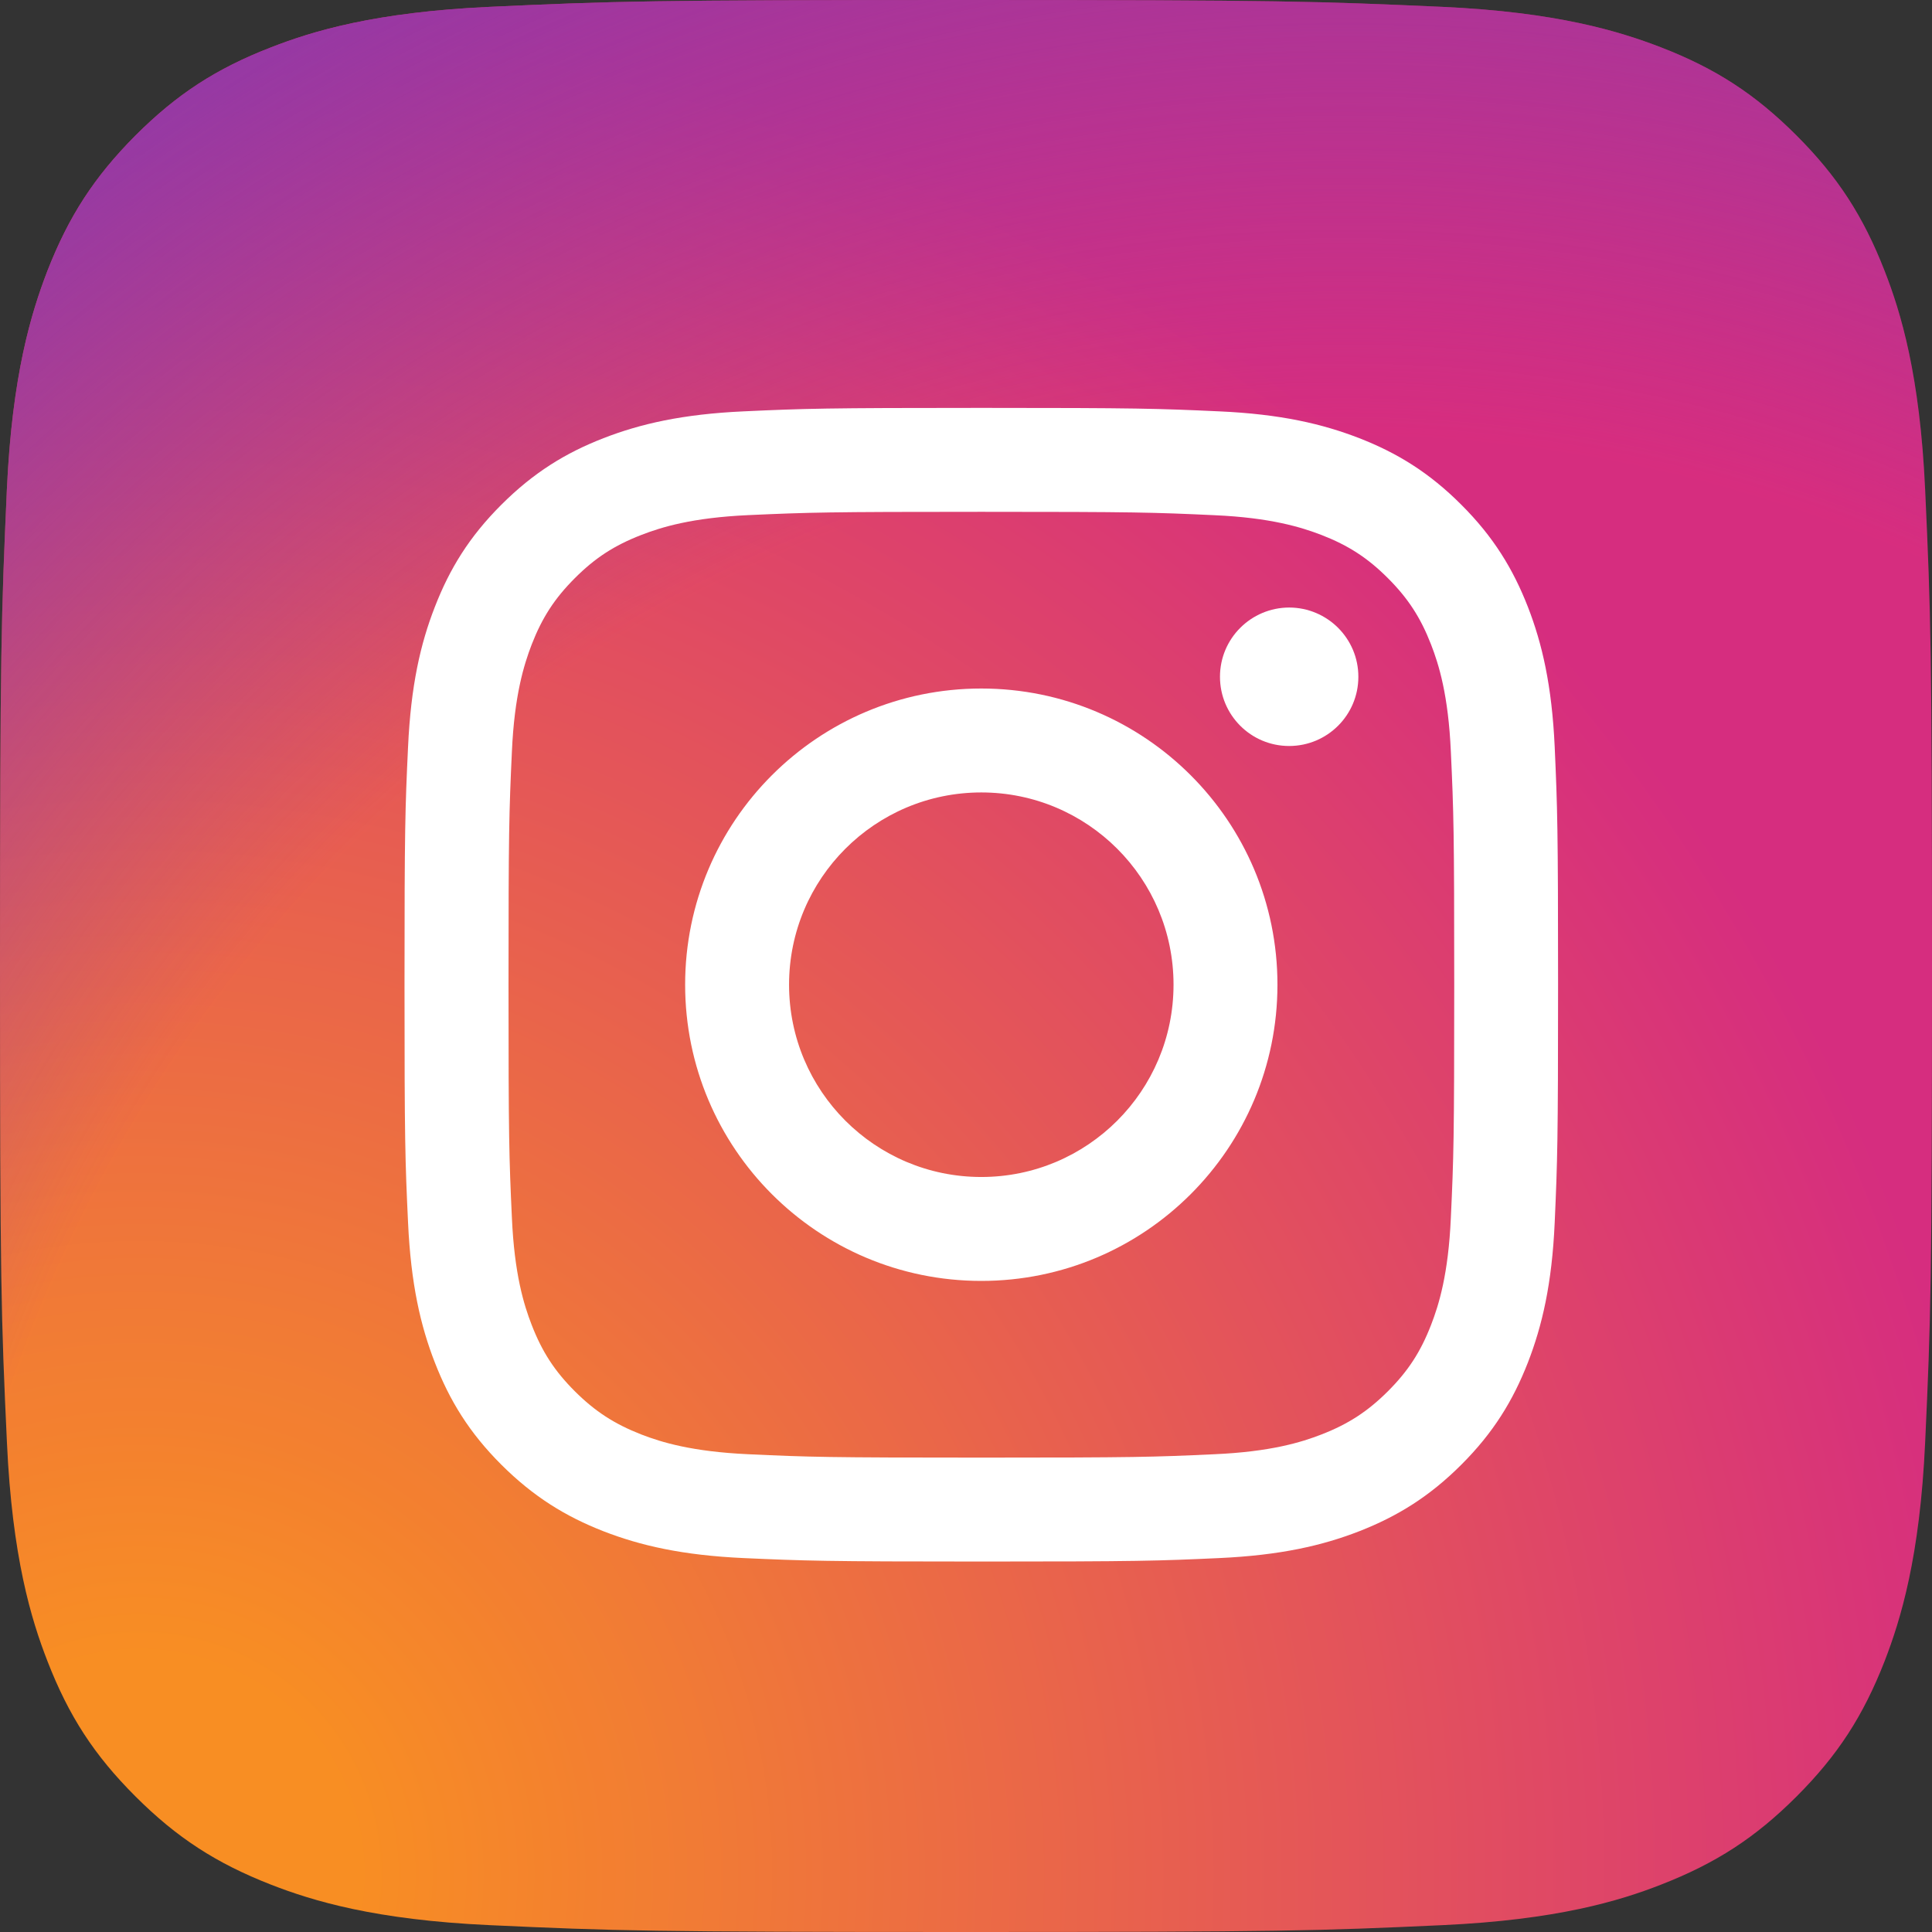 <svg width="24" height="24" viewBox="0 0 24 24" fill="none" xmlns="http://www.w3.org/2000/svg">
<rect x="0" y="0" width="24" height="24" fill="#333333" stroke="none"/>
<path d="M6.086 23.915C4.658 23.85 3.883 23.613 3.367 23.412C2.684 23.145 2.197 22.829 1.684 22.317C1.171 21.805 0.854 21.317 0.589 20.634C0.388 20.118 0.151 19.343 0.086 17.916C0.014 16.373 0 15.91 0 12.001C0 8.092 0.016 7.63 0.085 6.086C0.15 4.658 0.389 3.885 0.588 3.367C0.855 2.684 1.172 2.197 1.683 1.683C2.196 1.171 2.683 0.853 3.367 0.588C3.882 0.387 4.658 0.15 6.085 0.085C7.629 0.014 8.092 0 12 0C15.909 0 16.371 0.016 17.915 0.085C19.342 0.15 20.116 0.389 20.633 0.588C21.317 0.853 21.804 1.171 22.317 1.683C22.829 2.196 23.145 2.683 23.412 3.367C23.613 3.882 23.85 4.658 23.915 6.085C23.986 7.629 24 8.092 24 12C24 15.908 23.986 16.371 23.915 17.916C23.85 19.343 23.611 20.118 23.412 20.634C23.145 21.317 22.829 21.805 22.317 22.317C21.805 22.829 21.317 23.145 20.633 23.412C20.118 23.613 19.342 23.85 17.915 23.915C16.372 23.986 15.909 24 12 24C8.092 24 7.629 23.986 6.086 23.915" fill="url(#paint0_radial)"/>
<path d="M6.086 23.915C4.658 23.85 3.883 23.613 3.367 23.412C2.684 23.145 2.197 22.829 1.684 22.317C1.171 21.805 0.854 21.317 0.589 20.634C0.388 20.118 0.151 19.343 0.086 17.916C0.014 16.373 0 15.91 0 12.001C0 8.092 0.016 7.63 0.085 6.086C0.15 4.658 0.389 3.885 0.588 3.367C0.855 2.684 1.172 2.197 1.683 1.683C2.196 1.171 2.683 0.853 3.367 0.588C3.882 0.387 4.658 0.15 6.085 0.085C7.629 0.014 8.092 0 12 0C15.909 0 16.371 0.016 17.915 0.085C19.342 0.15 20.116 0.389 20.633 0.588C21.317 0.853 21.804 1.171 22.317 1.683C22.829 2.196 23.145 2.683 23.412 3.367C23.613 3.882 23.85 4.658 23.915 6.085C23.986 7.629 24 8.092 24 12C24 15.908 23.986 16.371 23.915 17.916C23.85 19.343 23.611 20.118 23.412 20.634C23.145 21.317 22.829 21.805 22.317 22.317C21.805 22.829 21.317 23.145 20.633 23.412C20.118 23.613 19.342 23.85 17.915 23.915C16.372 23.986 15.909 24 12 24C8.092 24 7.629 23.986 6.086 23.915" fill="url(#paint1_radial)"/>
<path fill-rule="evenodd" clip-rule="evenodd" d="M9.802 12.232C9.802 10.913 10.871 9.844 12.19 9.844C13.509 9.844 14.578 10.913 14.578 12.232C14.578 13.552 13.509 14.621 12.19 14.621C10.871 14.621 9.802 13.552 9.802 12.232M8.511 12.232C8.511 14.265 10.158 15.912 12.19 15.912C14.222 15.912 15.869 14.265 15.869 12.232C15.869 10.2 14.222 8.553 12.19 8.553C10.158 8.553 8.511 10.2 8.511 12.232M15.155 8.407C15.155 8.882 15.539 9.267 16.014 9.267C16.489 9.267 16.874 8.883 16.874 8.408C16.875 7.933 16.49 7.548 16.015 7.547H16.015C15.54 7.548 15.155 7.932 15.155 8.407M9.296 18.065C8.597 18.033 8.218 17.917 7.965 17.819C7.631 17.688 7.392 17.533 7.141 17.283C6.89 17.032 6.735 16.794 6.605 16.459C6.507 16.207 6.39 15.827 6.359 15.128C6.324 14.373 6.317 14.146 6.317 12.233C6.317 10.319 6.324 10.093 6.359 9.337C6.39 8.638 6.508 8.259 6.605 8.006C6.735 7.672 6.89 7.433 7.141 7.182C7.392 6.931 7.63 6.776 7.965 6.646C8.217 6.548 8.597 6.431 9.296 6.399C10.051 6.365 10.278 6.358 12.191 6.358C14.103 6.358 14.33 6.365 15.086 6.4C15.785 6.431 16.164 6.549 16.417 6.646C16.751 6.776 16.99 6.931 17.241 7.182C17.492 7.433 17.647 7.672 17.777 8.006C17.875 8.258 17.992 8.638 18.023 9.337C18.058 10.093 18.065 10.319 18.065 12.233C18.065 14.146 18.058 14.373 18.023 15.128C17.992 15.827 17.875 16.207 17.777 16.459C17.647 16.794 17.492 17.032 17.241 17.283C16.99 17.533 16.751 17.689 16.417 17.819C16.165 17.917 15.785 18.034 15.086 18.065C14.331 18.1 14.104 18.107 12.191 18.107C10.277 18.107 10.051 18.1 9.296 18.065M9.237 5.11C8.474 5.145 7.953 5.266 7.497 5.443C7.026 5.626 6.627 5.871 6.228 6.27C5.829 6.668 5.585 7.067 5.402 7.539C5.224 7.994 5.104 8.515 5.069 9.278C5.033 10.042 5.025 10.287 5.025 12.232C5.025 14.178 5.033 14.423 5.069 15.187C5.104 15.95 5.224 16.47 5.402 16.926C5.585 17.397 5.829 17.797 6.228 18.195C6.627 18.593 7.026 18.838 7.497 19.022C7.953 19.199 8.474 19.32 9.237 19.355C10.001 19.389 10.245 19.398 12.191 19.398C14.137 19.398 14.381 19.39 15.145 19.355C15.908 19.32 16.429 19.199 16.884 19.022C17.355 18.838 17.755 18.593 18.153 18.195C18.552 17.797 18.796 17.397 18.98 16.926C19.157 16.47 19.279 15.95 19.313 15.187C19.347 14.422 19.355 14.178 19.355 12.232C19.355 10.287 19.347 10.042 19.313 9.278C19.278 8.515 19.157 7.994 18.98 7.539C18.796 7.068 18.552 6.668 18.153 6.27C17.755 5.871 17.355 5.626 16.885 5.443C16.429 5.266 15.908 5.144 15.145 5.11C14.381 5.075 14.137 5.067 12.192 5.067C10.246 5.067 10.001 5.075 9.237 5.11" fill="white"/>
<defs>
<radialGradient id="paint0_radial" cx="0" cy="0" r="1" gradientUnits="userSpaceOnUse" gradientTransform="translate(1.553 23.474) scale(30.471)">
<stop offset="0.09" stop-color="#FA8F21"/>
<stop offset="0.78" stop-color="#D82D7E"/>
</radialGradient>
<radialGradient id="paint1_radial" cx="0" cy="0" r="1" gradientUnits="userSpaceOnUse" gradientTransform="translate(16.624 22.704) scale(26.815)">
<stop offset="0.64" stop-color="#8C3AAA" stop-opacity="0.01"/>
<stop offset="1" stop-color="#8C3AAA"/>
</radialGradient>
</defs>
</svg>
